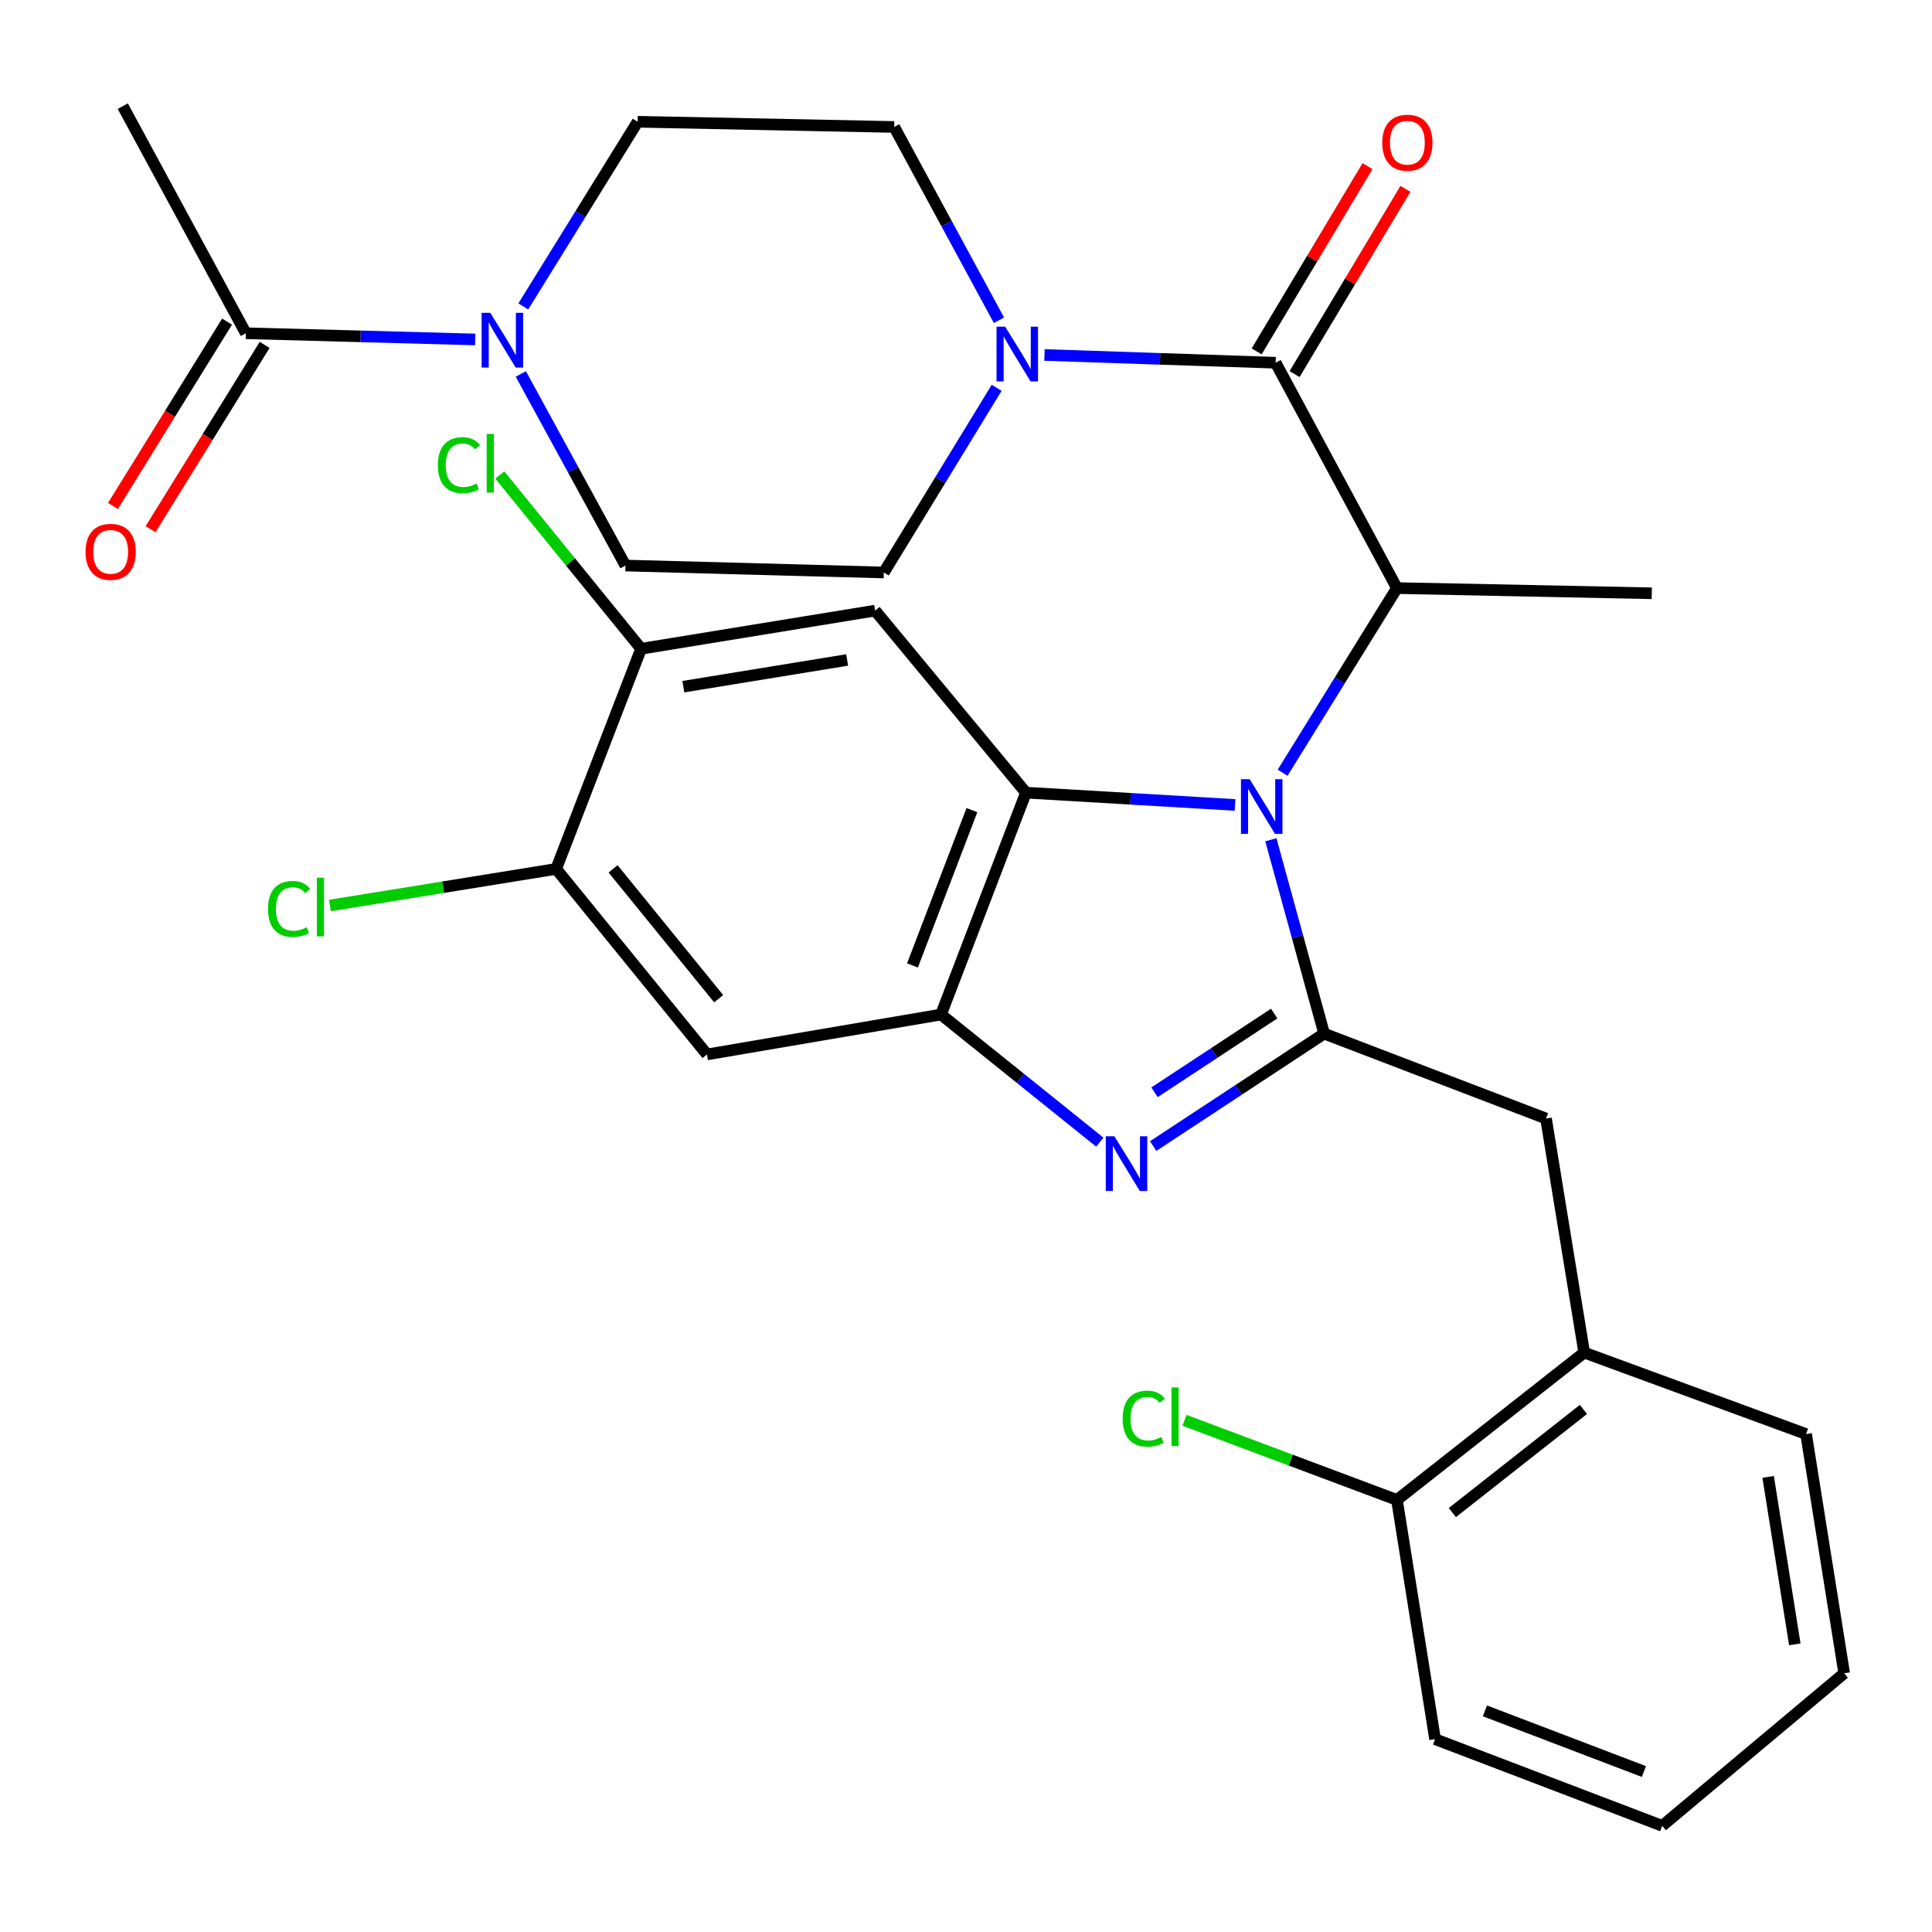 <?xml version='1.0' encoding='iso-8859-1'?>
<svg version='1.1' baseProfile='full'
              xmlns='http://www.w3.org/2000/svg'
                      xmlns:rdkit='http://www.rdkit.org/xml'
                      xmlns:xlink='http://www.w3.org/1999/xlink'
                  xml:space='preserve'
width='1000px' height='1000px' viewBox='0 0 1000 1000'>
<!-- END OF HEADER -->
<rect style='opacity:1.0;fill:#FFFFFF;stroke:none' width='1000' height='1000' x='0' y='0'> </rect>
<path class='bond-0' d='M 707.816,85.994 L 679.129,133.934' style='fill:none;fill-rule:evenodd;stroke:#FF0000;stroke-width:6px;stroke-linecap:butt;stroke-linejoin:miter;stroke-opacity:1' />
<path class='bond-0' d='M 679.129,133.934 L 650.441,181.875' style='fill:none;fill-rule:evenodd;stroke:#000000;stroke-width:6px;stroke-linecap:butt;stroke-linejoin:miter;stroke-opacity:1' />
<path class='bond-0' d='M 727.453,97.744 L 698.765,145.685' style='fill:none;fill-rule:evenodd;stroke:#FF0000;stroke-width:6px;stroke-linecap:butt;stroke-linejoin:miter;stroke-opacity:1' />
<path class='bond-0' d='M 698.765,145.685 L 670.078,193.625' style='fill:none;fill-rule:evenodd;stroke:#000000;stroke-width:6px;stroke-linecap:butt;stroke-linejoin:miter;stroke-opacity:1' />
<path class='bond-1' d='M 660.259,187.75 L 600.443,185.743' style='fill:none;fill-rule:evenodd;stroke:#000000;stroke-width:6px;stroke-linecap:butt;stroke-linejoin:miter;stroke-opacity:1' />
<path class='bond-1' d='M 600.443,185.743 L 540.627,183.735' style='fill:none;fill-rule:evenodd;stroke:#0000FF;stroke-width:6px;stroke-linecap:butt;stroke-linejoin:miter;stroke-opacity:1' />
<path class='bond-2' d='M 660.259,187.75 L 723.05,304.394' style='fill:none;fill-rule:evenodd;stroke:#000000;stroke-width:6px;stroke-linecap:butt;stroke-linejoin:miter;stroke-opacity:1' />
<path class='bond-3' d='M 245.974,175.7 L 186.615,174.097' style='fill:none;fill-rule:evenodd;stroke:#0000FF;stroke-width:6px;stroke-linecap:butt;stroke-linejoin:miter;stroke-opacity:1' />
<path class='bond-3' d='M 186.615,174.097 L 127.257,172.494' style='fill:none;fill-rule:evenodd;stroke:#000000;stroke-width:6px;stroke-linecap:butt;stroke-linejoin:miter;stroke-opacity:1' />
<path class='bond-4' d='M 270.861,158.595 L 300.454,110.808' style='fill:none;fill-rule:evenodd;stroke:#0000FF;stroke-width:6px;stroke-linecap:butt;stroke-linejoin:miter;stroke-opacity:1' />
<path class='bond-4' d='M 300.454,110.808 L 330.046,63.021' style='fill:none;fill-rule:evenodd;stroke:#000000;stroke-width:6px;stroke-linecap:butt;stroke-linejoin:miter;stroke-opacity:1' />
<path class='bond-5' d='M 269.582,193.562 L 296.661,243.143' style='fill:none;fill-rule:evenodd;stroke:#0000FF;stroke-width:6px;stroke-linecap:butt;stroke-linejoin:miter;stroke-opacity:1' />
<path class='bond-5' d='M 296.661,243.143 L 323.74,292.723' style='fill:none;fill-rule:evenodd;stroke:#000000;stroke-width:6px;stroke-linecap:butt;stroke-linejoin:miter;stroke-opacity:1' />
<path class='bond-6' d='M 515.865,200.735 L 486.662,248.528' style='fill:none;fill-rule:evenodd;stroke:#0000FF;stroke-width:6px;stroke-linecap:butt;stroke-linejoin:miter;stroke-opacity:1' />
<path class='bond-6' d='M 486.662,248.528 L 457.458,296.321' style='fill:none;fill-rule:evenodd;stroke:#000000;stroke-width:6px;stroke-linecap:butt;stroke-linejoin:miter;stroke-opacity:1' />
<path class='bond-7' d='M 517.056,165.76 L 489.946,115.738' style='fill:none;fill-rule:evenodd;stroke:#0000FF;stroke-width:6px;stroke-linecap:butt;stroke-linejoin:miter;stroke-opacity:1' />
<path class='bond-7' d='M 489.946,115.738 L 462.836,65.716' style='fill:none;fill-rule:evenodd;stroke:#000000;stroke-width:6px;stroke-linecap:butt;stroke-linejoin:miter;stroke-opacity:1' />
<path class='bond-8' d='M 117.528,166.472 L 87.996,214.179' style='fill:none;fill-rule:evenodd;stroke:#000000;stroke-width:6px;stroke-linecap:butt;stroke-linejoin:miter;stroke-opacity:1' />
<path class='bond-8' d='M 87.996,214.179 L 58.464,261.887' style='fill:none;fill-rule:evenodd;stroke:#FF0000;stroke-width:6px;stroke-linecap:butt;stroke-linejoin:miter;stroke-opacity:1' />
<path class='bond-8' d='M 136.986,178.517 L 107.454,226.224' style='fill:none;fill-rule:evenodd;stroke:#000000;stroke-width:6px;stroke-linecap:butt;stroke-linejoin:miter;stroke-opacity:1' />
<path class='bond-8' d='M 107.454,226.224 L 77.922,273.931' style='fill:none;fill-rule:evenodd;stroke:#FF0000;stroke-width:6px;stroke-linecap:butt;stroke-linejoin:miter;stroke-opacity:1' />
<path class='bond-9' d='M 127.257,172.494 L 63.551,54.948' style='fill:none;fill-rule:evenodd;stroke:#000000;stroke-width:6px;stroke-linecap:butt;stroke-linejoin:miter;stroke-opacity:1' />
<path class='bond-10' d='M 452.97,316.052 L 331.838,335.796' style='fill:none;fill-rule:evenodd;stroke:#000000;stroke-width:6px;stroke-linecap:butt;stroke-linejoin:miter;stroke-opacity:1' />
<path class='bond-10' d='M 438.482,341.6 L 353.69,355.42' style='fill:none;fill-rule:evenodd;stroke:#000000;stroke-width:6px;stroke-linecap:butt;stroke-linejoin:miter;stroke-opacity:1' />
<path class='bond-11' d='M 452.97,316.052 L 531.029,410.27' style='fill:none;fill-rule:evenodd;stroke:#000000;stroke-width:6px;stroke-linecap:butt;stroke-linejoin:miter;stroke-opacity:1' />
<path class='bond-12' d='M 331.838,335.796 L 295.263,290.824' style='fill:none;fill-rule:evenodd;stroke:#000000;stroke-width:6px;stroke-linecap:butt;stroke-linejoin:miter;stroke-opacity:1' />
<path class='bond-12' d='M 295.263,290.824 L 258.688,245.852' style='fill:none;fill-rule:evenodd;stroke:#00CC00;stroke-width:6px;stroke-linecap:butt;stroke-linejoin:miter;stroke-opacity:1' />
<path class='bond-13' d='M 331.838,335.796 L 287.863,449.757' style='fill:none;fill-rule:evenodd;stroke:#000000;stroke-width:6px;stroke-linecap:butt;stroke-linejoin:miter;stroke-opacity:1' />
<path class='bond-14' d='M 287.863,449.757 L 365.935,545.768' style='fill:none;fill-rule:evenodd;stroke:#000000;stroke-width:6px;stroke-linecap:butt;stroke-linejoin:miter;stroke-opacity:1' />
<path class='bond-14' d='M 317.329,449.721 L 371.979,516.929' style='fill:none;fill-rule:evenodd;stroke:#000000;stroke-width:6px;stroke-linecap:butt;stroke-linejoin:miter;stroke-opacity:1' />
<path class='bond-15' d='M 287.863,449.757 L 229.318,459.224' style='fill:none;fill-rule:evenodd;stroke:#000000;stroke-width:6px;stroke-linecap:butt;stroke-linejoin:miter;stroke-opacity:1' />
<path class='bond-15' d='M 229.318,459.224 L 170.772,468.691' style='fill:none;fill-rule:evenodd;stroke:#00CC00;stroke-width:6px;stroke-linecap:butt;stroke-linejoin:miter;stroke-opacity:1' />
<path class='bond-16' d='M 365.935,545.768 L 487.067,525.121' style='fill:none;fill-rule:evenodd;stroke:#000000;stroke-width:6px;stroke-linecap:butt;stroke-linejoin:miter;stroke-opacity:1' />
<path class='bond-17' d='M 639.268,416.641 L 585.149,413.455' style='fill:none;fill-rule:evenodd;stroke:#0000FF;stroke-width:6px;stroke-linecap:butt;stroke-linejoin:miter;stroke-opacity:1' />
<path class='bond-17' d='M 585.149,413.455 L 531.029,410.27' style='fill:none;fill-rule:evenodd;stroke:#000000;stroke-width:6px;stroke-linecap:butt;stroke-linejoin:miter;stroke-opacity:1' />
<path class='bond-18' d='M 657.793,434.661 L 671.58,484.83' style='fill:none;fill-rule:evenodd;stroke:#0000FF;stroke-width:6px;stroke-linecap:butt;stroke-linejoin:miter;stroke-opacity:1' />
<path class='bond-18' d='M 671.58,484.83 L 685.368,535' style='fill:none;fill-rule:evenodd;stroke:#000000;stroke-width:6px;stroke-linecap:butt;stroke-linejoin:miter;stroke-opacity:1' />
<path class='bond-19' d='M 663.887,399.969 L 693.469,352.181' style='fill:none;fill-rule:evenodd;stroke:#0000FF;stroke-width:6px;stroke-linecap:butt;stroke-linejoin:miter;stroke-opacity:1' />
<path class='bond-19' d='M 693.469,352.181 L 723.05,304.394' style='fill:none;fill-rule:evenodd;stroke:#000000;stroke-width:6px;stroke-linecap:butt;stroke-linejoin:miter;stroke-opacity:1' />
<path class='bond-20' d='M 531.029,410.27 L 487.067,525.121' style='fill:none;fill-rule:evenodd;stroke:#000000;stroke-width:6px;stroke-linecap:butt;stroke-linejoin:miter;stroke-opacity:1' />
<path class='bond-20' d='M 503.063,419.317 L 472.29,499.713' style='fill:none;fill-rule:evenodd;stroke:#000000;stroke-width:6px;stroke-linecap:butt;stroke-linejoin:miter;stroke-opacity:1' />
<path class='bond-21' d='M 487.067,525.121 L 528.163,558.152' style='fill:none;fill-rule:evenodd;stroke:#000000;stroke-width:6px;stroke-linecap:butt;stroke-linejoin:miter;stroke-opacity:1' />
<path class='bond-21' d='M 528.163,558.152 L 569.258,591.183' style='fill:none;fill-rule:evenodd;stroke:#0000FF;stroke-width:6px;stroke-linecap:butt;stroke-linejoin:miter;stroke-opacity:1' />
<path class='bond-22' d='M 596.878,593.212 L 641.123,564.106' style='fill:none;fill-rule:evenodd;stroke:#0000FF;stroke-width:6px;stroke-linecap:butt;stroke-linejoin:miter;stroke-opacity:1' />
<path class='bond-22' d='M 641.123,564.106 L 685.368,535' style='fill:none;fill-rule:evenodd;stroke:#000000;stroke-width:6px;stroke-linecap:butt;stroke-linejoin:miter;stroke-opacity:1' />
<path class='bond-22' d='M 597.575,565.362 L 628.547,544.988' style='fill:none;fill-rule:evenodd;stroke:#0000FF;stroke-width:6px;stroke-linecap:butt;stroke-linejoin:miter;stroke-opacity:1' />
<path class='bond-22' d='M 628.547,544.988 L 659.518,524.613' style='fill:none;fill-rule:evenodd;stroke:#000000;stroke-width:6px;stroke-linecap:butt;stroke-linejoin:miter;stroke-opacity:1' />
<path class='bond-23' d='M 685.368,535 L 800.219,578.962' style='fill:none;fill-rule:evenodd;stroke:#000000;stroke-width:6px;stroke-linecap:butt;stroke-linejoin:miter;stroke-opacity:1' />
<path class='bond-24' d='M 800.219,578.962 L 819.976,700.094' style='fill:none;fill-rule:evenodd;stroke:#000000;stroke-width:6px;stroke-linecap:butt;stroke-linejoin:miter;stroke-opacity:1' />
<path class='bond-25' d='M 723.05,304.394 L 854.95,307.089' style='fill:none;fill-rule:evenodd;stroke:#000000;stroke-width:6px;stroke-linecap:butt;stroke-linejoin:miter;stroke-opacity:1' />
<path class='bond-26' d='M 819.976,700.094 L 723.05,776.36' style='fill:none;fill-rule:evenodd;stroke:#000000;stroke-width:6px;stroke-linecap:butt;stroke-linejoin:miter;stroke-opacity:1' />
<path class='bond-26' d='M 819.588,729.518 L 751.74,782.904' style='fill:none;fill-rule:evenodd;stroke:#000000;stroke-width:6px;stroke-linecap:butt;stroke-linejoin:miter;stroke-opacity:1' />
<path class='bond-27' d='M 819.976,700.094 L 934.827,742.263' style='fill:none;fill-rule:evenodd;stroke:#000000;stroke-width:6px;stroke-linecap:butt;stroke-linejoin:miter;stroke-opacity:1' />
<path class='bond-28' d='M 723.05,776.36 L 668.078,755.756' style='fill:none;fill-rule:evenodd;stroke:#000000;stroke-width:6px;stroke-linecap:butt;stroke-linejoin:miter;stroke-opacity:1' />
<path class='bond-28' d='M 668.078,755.756 L 613.105,735.152' style='fill:none;fill-rule:evenodd;stroke:#00CC00;stroke-width:6px;stroke-linecap:butt;stroke-linejoin:miter;stroke-opacity:1' />
<path class='bond-29' d='M 723.05,776.36 L 742.794,900.187' style='fill:none;fill-rule:evenodd;stroke:#000000;stroke-width:6px;stroke-linecap:butt;stroke-linejoin:miter;stroke-opacity:1' />
<path class='bond-30' d='M 934.827,742.263 L 954.545,866.09' style='fill:none;fill-rule:evenodd;stroke:#000000;stroke-width:6px;stroke-linecap:butt;stroke-linejoin:miter;stroke-opacity:1' />
<path class='bond-30' d='M 915.186,764.436 L 928.989,851.115' style='fill:none;fill-rule:evenodd;stroke:#000000;stroke-width:6px;stroke-linecap:butt;stroke-linejoin:miter;stroke-opacity:1' />
<path class='bond-31' d='M 742.794,900.187 L 860.353,945.052' style='fill:none;fill-rule:evenodd;stroke:#000000;stroke-width:6px;stroke-linecap:butt;stroke-linejoin:miter;stroke-opacity:1' />
<path class='bond-31' d='M 768.587,885.537 L 850.879,916.943' style='fill:none;fill-rule:evenodd;stroke:#000000;stroke-width:6px;stroke-linecap:butt;stroke-linejoin:miter;stroke-opacity:1' />
<path class='bond-32' d='M 954.545,866.09 L 860.353,945.052' style='fill:none;fill-rule:evenodd;stroke:#000000;stroke-width:6px;stroke-linecap:butt;stroke-linejoin:miter;stroke-opacity:1' />
<path class='bond-33' d='M 330.046,63.021 L 462.836,65.716' style='fill:none;fill-rule:evenodd;stroke:#000000;stroke-width:6px;stroke-linecap:butt;stroke-linejoin:miter;stroke-opacity:1' />
<path class='bond-34' d='M 323.74,292.723 L 457.458,296.321' style='fill:none;fill-rule:evenodd;stroke:#000000;stroke-width:6px;stroke-linecap:butt;stroke-linejoin:miter;stroke-opacity:1' />
<path  class='atom-0' d='M 715.453 73.869
Q 715.453 67.069, 718.813 63.269
Q 722.173 59.469, 728.453 59.469
Q 734.733 59.469, 738.093 63.269
Q 741.453 67.069, 741.453 73.869
Q 741.453 80.749, 738.053 84.669
Q 734.653 88.549, 728.453 88.549
Q 722.213 88.549, 718.813 84.669
Q 715.453 80.789, 715.453 73.869
M 728.453 85.349
Q 732.773 85.349, 735.093 82.469
Q 737.453 79.549, 737.453 73.869
Q 737.453 68.309, 735.093 65.509
Q 732.773 62.669, 728.453 62.669
Q 724.133 62.669, 721.773 65.469
Q 719.453 68.269, 719.453 73.869
Q 719.453 79.589, 721.773 82.469
Q 724.133 85.349, 728.453 85.349
' fill='#FF0000'/>
<path  class='atom-2' d='M 253.774 161.919
L 263.054 176.919
Q 263.974 178.399, 265.454 181.079
Q 266.934 183.759, 267.014 183.919
L 267.014 161.919
L 270.774 161.919
L 270.774 190.239
L 266.894 190.239
L 256.934 173.839
Q 255.774 171.919, 254.534 169.719
Q 253.334 167.519, 252.974 166.839
L 252.974 190.239
L 249.294 190.239
L 249.294 161.919
L 253.774 161.919
' fill='#0000FF'/>
<path  class='atom-3' d='M 520.282 169.102
L 529.562 184.102
Q 530.482 185.582, 531.962 188.262
Q 533.442 190.942, 533.522 191.102
L 533.522 169.102
L 537.282 169.102
L 537.282 197.422
L 533.402 197.422
L 523.442 181.022
Q 522.282 179.102, 521.042 176.902
Q 519.842 174.702, 519.482 174.022
L 519.482 197.422
L 515.802 197.422
L 515.802 169.102
L 520.282 169.102
' fill='#0000FF'/>
<path  class='atom-9' d='M 646.804 403.293
L 656.084 418.293
Q 657.004 419.773, 658.484 422.453
Q 659.964 425.133, 660.044 425.293
L 660.044 403.293
L 663.804 403.293
L 663.804 431.613
L 659.924 431.613
L 649.964 415.213
Q 648.804 413.293, 647.564 411.093
Q 646.364 408.893, 646.004 408.213
L 646.004 431.613
L 642.324 431.613
L 642.324 403.293
L 646.804 403.293
' fill='#0000FF'/>
<path  class='atom-12' d='M 576.817 588.131
L 586.097 603.131
Q 587.017 604.611, 588.497 607.291
Q 589.977 609.971, 590.057 610.131
L 590.057 588.131
L 593.817 588.131
L 593.817 616.451
L 589.937 616.451
L 579.977 600.051
Q 578.817 598.131, 577.577 595.931
Q 576.377 593.731, 576.017 593.051
L 576.017 616.451
L 572.337 616.451
L 572.337 588.131
L 576.817 588.131
' fill='#0000FF'/>
<path  class='atom-18' d='M 581.079 734.293
Q 581.079 727.253, 584.359 723.573
Q 587.679 719.853, 593.959 719.853
Q 599.799 719.853, 602.919 723.973
L 600.279 726.133
Q 597.999 723.133, 593.959 723.133
Q 589.679 723.133, 587.399 726.013
Q 585.159 728.853, 585.159 734.293
Q 585.159 739.893, 587.479 742.773
Q 589.839 745.653, 594.399 745.653
Q 597.519 745.653, 601.159 743.773
L 602.279 746.773
Q 600.799 747.733, 598.559 748.293
Q 596.319 748.853, 593.839 748.853
Q 587.679 748.853, 584.359 745.093
Q 581.079 741.333, 581.079 734.293
' fill='#00CC00'/>
<path  class='atom-18' d='M 606.359 718.133
L 610.039 718.133
L 610.039 748.493
L 606.359 748.493
L 606.359 718.133
' fill='#00CC00'/>
<path  class='atom-19' d='M 138.722 470.468
Q 138.722 463.428, 142.002 459.748
Q 145.322 456.028, 151.602 456.028
Q 157.442 456.028, 160.562 460.148
L 157.922 462.308
Q 155.642 459.308, 151.602 459.308
Q 147.322 459.308, 145.042 462.188
Q 142.802 465.028, 142.802 470.468
Q 142.802 476.068, 145.122 478.948
Q 147.482 481.828, 152.042 481.828
Q 155.162 481.828, 158.802 479.948
L 159.922 482.948
Q 158.442 483.908, 156.202 484.468
Q 153.962 485.028, 151.482 485.028
Q 145.322 485.028, 142.002 481.268
Q 138.722 477.508, 138.722 470.468
' fill='#00CC00'/>
<path  class='atom-19' d='M 164.002 454.308
L 167.682 454.308
L 167.682 484.668
L 164.002 484.668
L 164.002 454.308
' fill='#00CC00'/>
<path  class='atom-20' d='M 226.634 240.766
Q 226.634 233.726, 229.914 230.046
Q 233.234 226.326, 239.514 226.326
Q 245.354 226.326, 248.474 230.446
L 245.834 232.606
Q 243.554 229.606, 239.514 229.606
Q 235.234 229.606, 232.954 232.486
Q 230.714 235.326, 230.714 240.766
Q 230.714 246.366, 233.034 249.246
Q 235.394 252.126, 239.954 252.126
Q 243.074 252.126, 246.714 250.246
L 247.834 253.246
Q 246.354 254.206, 244.114 254.766
Q 241.874 255.326, 239.394 255.326
Q 233.234 255.326, 229.914 251.566
Q 226.634 247.806, 226.634 240.766
' fill='#00CC00'/>
<path  class='atom-20' d='M 251.914 224.606
L 255.594 224.606
L 255.594 254.966
L 251.914 254.966
L 251.914 224.606
' fill='#00CC00'/>
<path  class='atom-26' d='M 44.271 285.633
Q 44.271 278.833, 47.631 275.033
Q 50.991 271.233, 57.271 271.233
Q 63.551 271.233, 66.911 275.033
Q 70.271 278.833, 70.271 285.633
Q 70.271 292.513, 66.871 296.433
Q 63.471 300.313, 57.271 300.313
Q 51.031 300.313, 47.631 296.433
Q 44.271 292.553, 44.271 285.633
M 57.271 297.113
Q 61.591 297.113, 63.911 294.233
Q 66.271 291.313, 66.271 285.633
Q 66.271 280.073, 63.911 277.273
Q 61.591 274.433, 57.271 274.433
Q 52.951 274.433, 50.591 277.233
Q 48.271 280.033, 48.271 285.633
Q 48.271 291.353, 50.591 294.233
Q 52.951 297.113, 57.271 297.113
' fill='#FF0000'/>
</svg>
